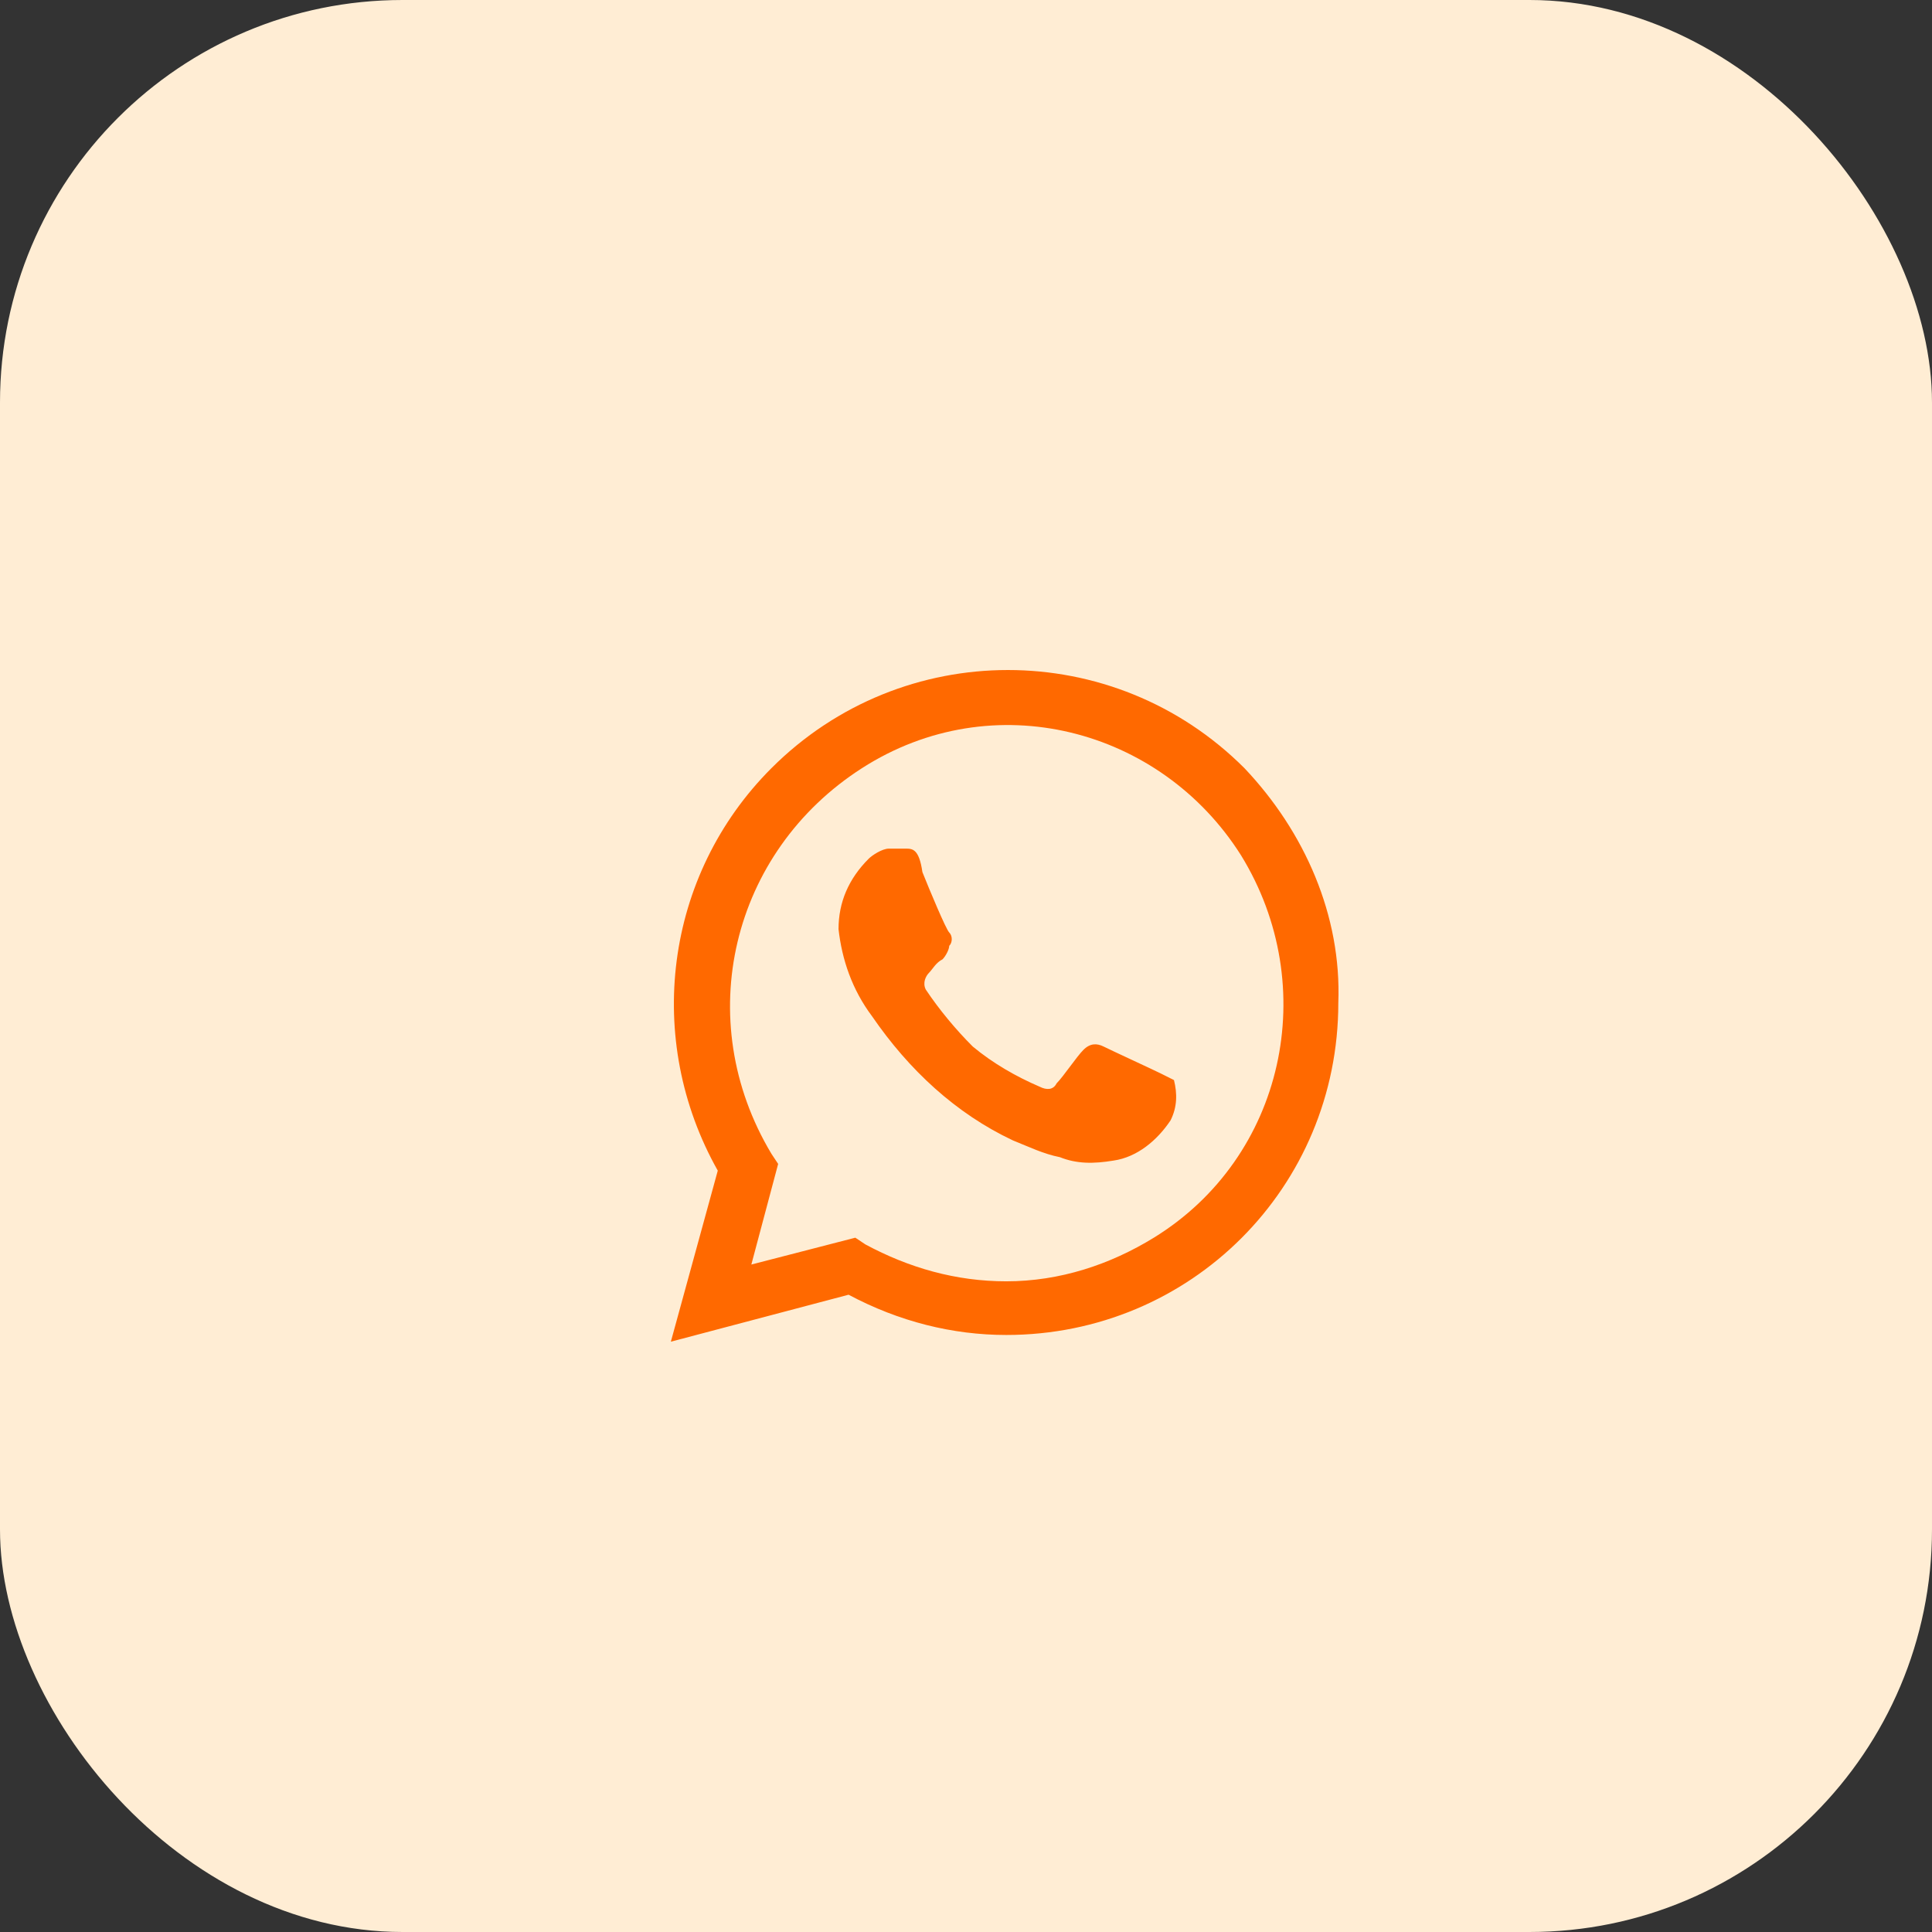 <?xml version="1.0" encoding="UTF-8"?> <svg xmlns="http://www.w3.org/2000/svg" width="48" height="48" viewBox="0 0 48 48" fill="none"><rect x="0" y="0" width="48" height="48" fill="#333333" stroke="none"/><rect width="48" height="48" rx="10" fill="#FFEDD4"></rect><path d="M28.833 26.667C28.667 26.584 27.583 26.084 27.417 26C27.25 25.917 27.083 25.917 26.917 26.084C26.75 26.25 26.417 26.75 26.25 26.917C26.167 27.084 26 27.084 25.833 27C25.25 26.75 24.667 26.417 24.167 26C23.75 25.584 23.333 25.084 23 24.584C22.917 24.417 23 24.25 23.083 24.167C23.167 24.084 23.25 23.917 23.417 23.834C23.5 23.75 23.583 23.584 23.583 23.5C23.667 23.417 23.667 23.25 23.583 23.167C23.5 23.084 23.083 22.084 22.917 21.667C22.833 21.084 22.667 21.084 22.5 21.084H22.083C21.917 21.084 21.667 21.25 21.583 21.334C21.083 21.834 20.833 22.417 20.833 23.084C20.917 23.834 21.167 24.584 21.667 25.25C22.583 26.584 23.75 27.667 25.167 28.334C25.583 28.5 25.917 28.667 26.333 28.75C26.75 28.917 27.167 28.917 27.667 28.834C28.25 28.75 28.75 28.334 29.083 27.834C29.25 27.5 29.25 27.167 29.167 26.834L28.833 26.667ZM30.917 19.084C27.667 15.834 22.417 15.834 19.167 19.084C16.5 21.75 16 25.834 17.833 29.084L16.667 33.334L21.083 32.167C22.333 32.834 23.667 33.167 25 33.167C29.583 33.167 33.25 29.5 33.25 24.917C33.333 22.75 32.417 20.667 30.917 19.084ZM28.667 30.75C27.583 31.417 26.333 31.834 25 31.834C23.75 31.834 22.583 31.5 21.5 30.917L21.25 30.75L18.667 31.417L19.333 28.917L19.167 28.667C17.167 25.334 18.167 21.167 21.417 19.084C24.667 17 28.833 18.084 30.833 21.25C32.833 24.5 31.917 28.75 28.667 30.75Z" fill="#FF6900"></path></svg> 
